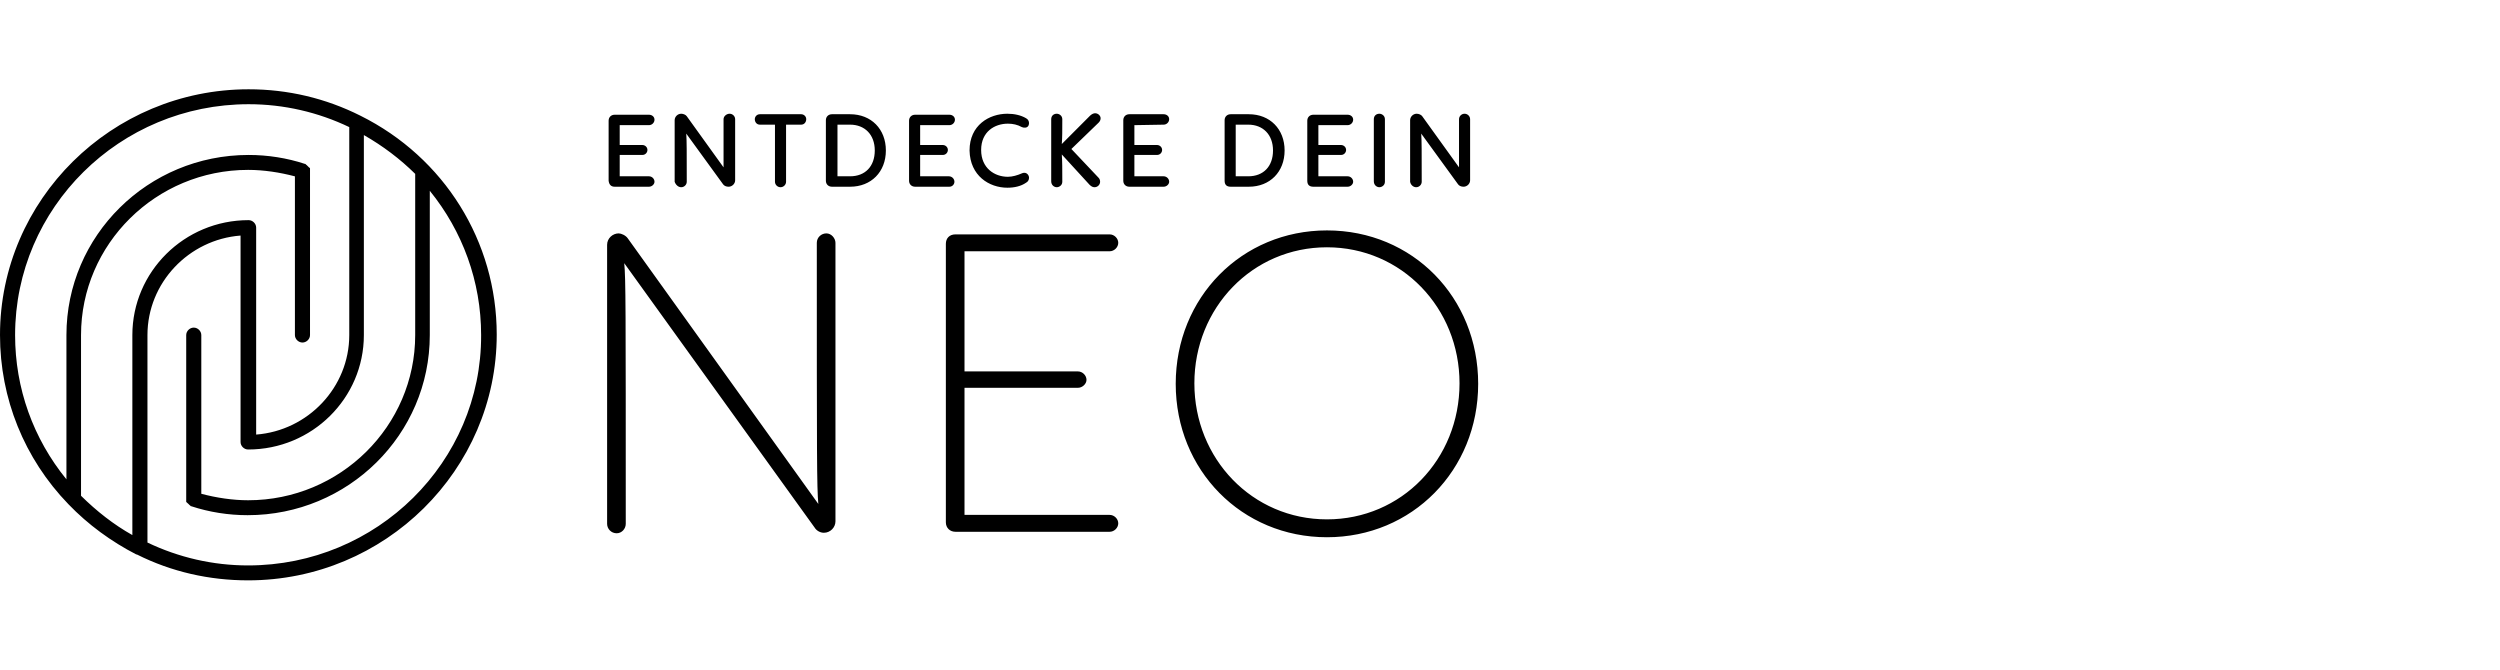 <?xml version="1.0" encoding="UTF-8"?>
<svg width="504px" height="135px" viewBox="0 0 504 135" version="1.1" xmlns="http://www.w3.org/2000/svg" xmlns:xlink="http://www.w3.org/1999/xlink">
    <title>2022_client_edn_black_2</title>
    <g id="2022_client_edn_black_2" stroke="none" stroke-width="1" fill="none" fill-rule="evenodd">
        <g id="entdecke-neo-brand" transform="translate(0, 18)" fill="#000000" fill-rule="nonzero">
            <path d="M166.6,29.051 C165.583,29.051 164.669,29.852 164.669,30.953 C164.669,74.593 164.669,80.098 164.974,83.601 L126.559,30.052 C126.153,29.452 125.238,29.051 124.73,29.051 C123.511,29.051 122.393,30.052 122.393,31.353 L122.393,87.605 C122.393,88.606 123.206,89.507 124.324,89.507 C125.34,89.507 126.153,88.606 126.153,87.605 C126.153,43.965 126.153,38.16 125.848,35.057 L164.262,88.406 C164.567,88.906 165.278,89.406 166.091,89.406 C167.413,89.406 168.429,88.305 168.429,87.104 L168.429,30.953 C168.429,30.052 167.616,29.051 166.6,29.051 Z M123.917,19.643 L130.828,19.643 C131.437,19.643 131.946,19.142 131.946,18.642 C131.946,18.041 131.437,17.541 130.828,17.541 L124.933,17.541 L124.933,13.237 L129.507,13.237 C130.116,13.237 130.523,12.736 130.523,12.236 C130.523,11.635 130.015,11.235 129.507,11.235 L124.933,11.235 L124.933,7.231 L130.828,7.231 C131.437,7.231 131.946,6.731 131.946,6.13 C131.946,5.53 131.437,5.13 130.828,5.13 L123.917,5.13 C123.206,5.13 122.698,5.63 122.698,6.331 L122.698,18.442 C122.799,19.242 123.206,19.643 123.917,19.643 Z M137.332,19.743 C137.941,19.743 138.45,19.242 138.45,18.642 C138.45,12.736 138.45,10.234 138.348,8.933 L145.766,19.142 C145.97,19.443 146.376,19.643 146.884,19.643 C147.596,19.643 148.205,19.042 148.205,18.342 L148.205,6.03 C148.205,5.43 147.697,4.929 147.088,4.929 C146.478,4.929 145.868,5.43 145.868,6.03 C145.868,12.436 145.868,14.738 145.868,15.739 L138.45,5.43 C138.246,5.13 137.738,4.929 137.332,4.929 C136.62,4.929 136.011,5.53 136.011,6.231 L136.011,18.642 C136.214,19.242 136.722,19.743 137.332,19.743 Z M153.185,7.131 L156.234,7.131 L156.234,18.642 C156.234,19.242 156.742,19.743 157.352,19.743 C157.961,19.743 158.47,19.242 158.47,18.642 L158.47,7.131 L161.518,7.131 C162.128,7.131 162.535,6.631 162.535,6.03 C162.535,5.43 162.026,5.029 161.518,5.029 L153.185,5.029 C152.575,5.029 152.169,5.53 152.169,6.03 C152.169,6.631 152.575,7.131 153.185,7.131 Z M171.376,5.029 L167.717,5.029 C167.006,5.029 166.498,5.53 166.498,6.231 L166.498,18.442 C166.498,19.142 167.006,19.643 167.717,19.643 L171.376,19.643 C175.644,19.643 178.591,16.64 178.591,12.336 C178.591,8.032 175.644,5.029 171.376,5.029 Z M171.376,17.541 L168.835,17.541 L168.835,7.131 L171.376,7.131 C174.323,7.131 176.355,9.133 176.355,12.336 C176.355,15.539 174.425,17.541 171.376,17.541 Z M192.412,18.642 C192.412,18.041 191.904,17.541 191.294,17.541 L185.502,17.541 L185.502,13.237 L190.075,13.237 C190.685,13.237 191.091,12.736 191.091,12.236 C191.091,11.635 190.583,11.235 190.075,11.235 L185.502,11.235 L185.502,7.231 L191.396,7.231 C192.006,7.231 192.514,6.731 192.514,6.13 C192.514,5.53 192.006,5.13 191.396,5.13 L184.485,5.13 C183.774,5.13 183.266,5.63 183.266,6.331 L183.266,18.442 C183.266,19.142 183.774,19.643 184.485,19.643 L191.396,19.643 C192.006,19.643 192.412,19.142 192.412,18.642 Z M203.083,19.843 C204.505,19.843 205.827,19.543 206.843,18.842 C207.249,18.642 207.453,18.242 207.453,17.841 C207.453,17.341 207.046,16.84 206.538,16.84 C206.335,16.84 206.233,16.84 206.03,16.94 C205.115,17.341 204.099,17.641 203.184,17.641 C200.542,17.641 197.798,15.939 197.798,12.236 C197.798,8.533 200.542,6.931 203.184,6.931 C204.201,6.931 205.115,7.131 206.03,7.632 C206.233,7.732 206.436,7.732 206.64,7.732 C207.148,7.732 207.453,7.332 207.453,6.831 C207.453,6.431 207.249,6.03 206.843,5.83 C205.827,5.23 204.505,4.929 203.083,4.929 C199.424,4.929 195.461,7.231 195.461,12.336 C195.562,17.441 199.424,19.843 203.083,19.843 Z M213.042,19.743 C213.55,19.743 214.16,19.343 214.16,18.642 C214.16,16.04 214.16,14.538 214.058,13.137 L219.648,19.242 C220.054,19.643 220.359,19.743 220.664,19.743 C221.274,19.743 221.782,19.242 221.782,18.642 C221.782,18.342 221.68,18.041 221.477,17.841 L215.989,12.036 L221.477,6.731 C221.782,6.431 221.883,6.13 221.883,5.83 C221.883,5.33 221.375,4.829 220.765,4.829 C220.461,4.829 220.054,5.029 219.749,5.33 L214.058,11.035 C214.16,9.734 214.16,8.332 214.16,6.03 C214.16,5.33 213.55,4.929 213.042,4.929 C212.432,4.929 211.924,5.33 211.924,6.03 L211.924,18.542 C211.924,19.343 212.534,19.743 213.042,19.743 Z M234.586,7.131 C235.196,7.131 235.704,6.631 235.704,6.03 C235.704,5.43 235.196,5.029 234.586,5.029 L227.676,5.029 C226.964,5.029 226.456,5.53 226.456,6.231 L226.456,18.442 C226.456,19.142 226.964,19.643 227.676,19.643 L234.586,19.643 C235.196,19.643 235.704,19.142 235.704,18.642 C235.704,18.041 235.196,17.541 234.586,17.541 L228.692,17.541 L228.692,13.237 L233.265,13.237 C233.875,13.237 234.281,12.736 234.281,12.236 C234.281,11.635 233.773,11.235 233.265,11.235 L228.692,11.235 L228.692,7.231 L234.586,7.131 L234.586,7.131 Z M248.102,19.643 L251.761,19.643 C256.029,19.643 258.976,16.64 258.976,12.336 C258.976,8.032 256.029,5.029 251.761,5.029 L248.102,5.029 C247.391,5.029 246.883,5.53 246.883,6.231 L246.883,18.442 C246.883,19.242 247.289,19.643 248.102,19.643 Z M251.659,17.541 L249.119,17.541 L249.119,7.131 L251.659,7.131 C254.606,7.131 256.639,9.133 256.639,12.336 C256.639,15.539 254.708,17.541 251.659,17.541 Z M264.769,19.643 L271.679,19.643 C272.289,19.643 272.797,19.142 272.797,18.642 C272.797,18.041 272.289,17.541 271.679,17.541 L265.785,17.541 L265.785,13.237 L270.358,13.237 C270.968,13.237 271.374,12.736 271.374,12.236 C271.374,11.635 270.866,11.235 270.358,11.235 L265.785,11.235 L265.785,7.231 L271.679,7.231 C272.289,7.231 272.797,6.731 272.797,6.13 C272.797,5.53 272.289,5.13 271.679,5.13 L264.769,5.13 C264.057,5.13 263.549,5.63 263.549,6.331 L263.549,18.442 C263.549,19.242 263.956,19.643 264.769,19.643 Z M278.082,19.743 C278.59,19.743 279.199,19.343 279.199,18.642 L279.199,6.03 C279.199,5.33 278.59,4.929 278.082,4.929 C277.472,4.929 276.964,5.33 276.964,6.03 L276.964,18.542 C276.964,19.343 277.573,19.743 278.082,19.743 Z M285.5,19.743 C286.11,19.743 286.618,19.242 286.618,18.642 C286.618,12.736 286.618,10.234 286.516,8.933 L293.935,19.142 C294.138,19.443 294.545,19.643 295.053,19.643 C295.764,19.643 296.374,19.042 296.374,18.342 L296.374,6.03 C296.374,5.43 295.866,4.929 295.256,4.929 C294.646,4.929 294.138,5.43 294.138,6.03 C294.138,12.436 294.138,14.738 294.138,15.739 L286.72,5.43 C286.516,5.13 286.008,4.929 285.602,4.929 C284.89,4.929 284.281,5.53 284.281,6.231 L284.281,18.642 C284.382,19.242 284.89,19.743 285.5,19.743 Z M223.712,32.655 C224.627,32.655 225.44,31.854 225.44,30.953 C225.44,30.052 224.627,29.252 223.712,29.252 L192.615,29.252 C191.396,29.252 190.685,30.052 190.685,31.153 L190.685,87.305 C190.685,88.406 191.498,89.206 192.615,89.206 L223.712,89.206 C224.627,89.206 225.44,88.406 225.44,87.505 C225.44,86.604 224.627,85.803 223.712,85.803 L194.445,85.803 L194.445,60.18 L217.31,60.18 C218.225,60.18 219.038,59.379 219.038,58.578 C219.038,57.678 218.225,56.877 217.31,56.877 L194.445,56.877 L194.445,32.655 L223.712,32.655 Z M267.513,28.451 C250.338,28.451 237.025,41.963 237.025,59.379 C237.025,76.795 250.338,90.307 267.513,90.307 C284.687,90.307 298,76.795 298,59.379 C298,41.963 284.789,28.451 267.513,28.451 Z M267.513,86.704 C252.472,86.704 240.785,74.493 240.785,59.279 C240.785,44.065 252.472,31.854 267.513,31.854 C282.553,31.854 294.24,44.065 294.24,59.279 C294.24,74.593 282.553,86.704 267.513,86.704 Z M72.644,5.316 L72.644,5.316 C65.644,1.805 58.034,0 50.121,0 L50.121,0 C22.524,0 0,22.267 0,49.55 C0,62.289 4.87,74.426 13.798,83.653 C13.798,83.653 13.798,83.653 13.798,83.653 C13.798,83.653 13.798,83.653 13.798,83.653 C17.755,87.766 22.422,91.176 27.495,93.784 C27.495,93.784 27.597,93.784 27.597,93.784 C27.597,93.784 27.597,93.784 27.597,93.784 C34.597,97.295 42.207,99 50.019,99 L50.019,99 C77.616,99 100.14,76.733 100.14,49.45 C100.14,30.693 89.588,13.742 72.644,5.316 Z M26.684,49.55 L26.684,76.833 L26.684,89.872 C22.93,87.766 19.48,85.058 16.335,81.948 L16.335,49.55 C16.335,49.55 16.335,49.55 16.335,49.55 C16.335,31.195 31.452,16.249 50.019,16.249 C53.164,16.249 56.411,16.751 59.455,17.553 L59.455,49.55 C59.455,50.353 60.165,51.055 60.977,51.055 C61.788,51.055 62.498,50.353 62.498,49.55 L62.498,16.45 C62.498,16.45 62.498,16.45 62.498,16.35 C62.498,16.249 62.498,16.249 62.498,16.149 C62.498,16.149 62.498,16.049 62.498,16.049 C62.498,16.049 62.498,15.948 62.498,15.948 C62.498,15.948 62.498,15.848 62.397,15.848 C62.397,15.848 62.397,15.748 62.296,15.748 C62.296,15.748 62.194,15.647 62.194,15.647 C62.194,15.647 62.093,15.547 62.093,15.547 C62.093,15.547 61.991,15.447 61.991,15.447 C61.991,15.447 61.89,15.347 61.89,15.347 C61.89,15.347 61.788,15.246 61.788,15.246 C61.788,15.246 61.687,15.246 61.687,15.146 C61.687,15.146 61.585,15.146 61.585,15.046 C61.585,15.046 61.585,15.046 61.484,15.046 C57.831,13.842 53.976,13.24 50.121,13.24 C29.829,13.24 13.393,29.489 13.393,49.55 C13.393,49.55 13.393,49.55 13.393,49.55 L13.393,78.638 C6.696,70.413 3.044,60.283 3.044,49.55 C3.044,23.872 24.147,3.009 50.121,3.009 C57.223,3.009 64.122,4.614 70.412,7.623 L70.412,22.267 L70.412,49.55 C70.412,60.082 62.093,68.809 51.642,69.611 L51.642,49.55 L51.642,27.884 C51.642,27.082 50.932,26.38 50.121,26.38 C37.134,26.38 26.684,36.812 26.684,49.55 Z M50.019,95.991 L50.019,95.991 C42.917,95.991 36.018,94.386 29.727,91.377 L29.727,76.833 L29.727,49.55 C29.727,39.018 38.047,30.292 48.497,29.489 L48.497,49.55 L48.497,71.116 C48.497,71.918 49.207,72.62 50.019,72.62 C62.904,72.62 73.355,62.289 73.355,49.55 L73.355,22.267 L73.355,9.228 C77.21,11.435 80.66,14.043 83.703,17.052 L83.703,49.55 C83.703,67.906 68.586,82.851 50.019,82.851 C46.874,82.851 43.627,82.35 40.583,81.547 L40.583,49.55 C40.583,48.748 39.873,48.046 39.062,48.046 C38.25,48.046 37.54,48.748 37.54,49.55 L37.54,82.65 C37.54,82.65 37.54,82.65 37.54,82.751 C37.54,82.851 37.54,82.851 37.54,82.951 C37.54,82.951 37.54,83.052 37.54,83.052 C37.54,83.052 37.54,83.152 37.54,83.152 C37.54,83.152 37.54,83.252 37.641,83.252 C37.641,83.252 37.641,83.353 37.743,83.353 C37.743,83.353 37.743,83.453 37.844,83.453 C37.844,83.453 37.946,83.553 37.946,83.553 C37.946,83.553 38.047,83.653 38.047,83.653 C38.047,83.653 38.148,83.754 38.148,83.754 C38.148,83.754 38.25,83.854 38.25,83.854 C38.25,83.854 38.351,83.854 38.351,83.954 C38.351,83.954 38.453,83.954 38.453,84.055 C38.453,84.055 38.453,84.055 38.554,84.055 C42.207,85.258 46.062,85.86 49.918,85.86 C70.209,85.86 86.646,69.611 86.646,49.55 L86.646,20.462 C93.24,28.587 96.995,38.717 96.995,49.55 C97.096,75.128 75.992,95.991 50.019,95.991 Z" id="Combined-Shape"></path>
        </g>
    </g>
</svg>